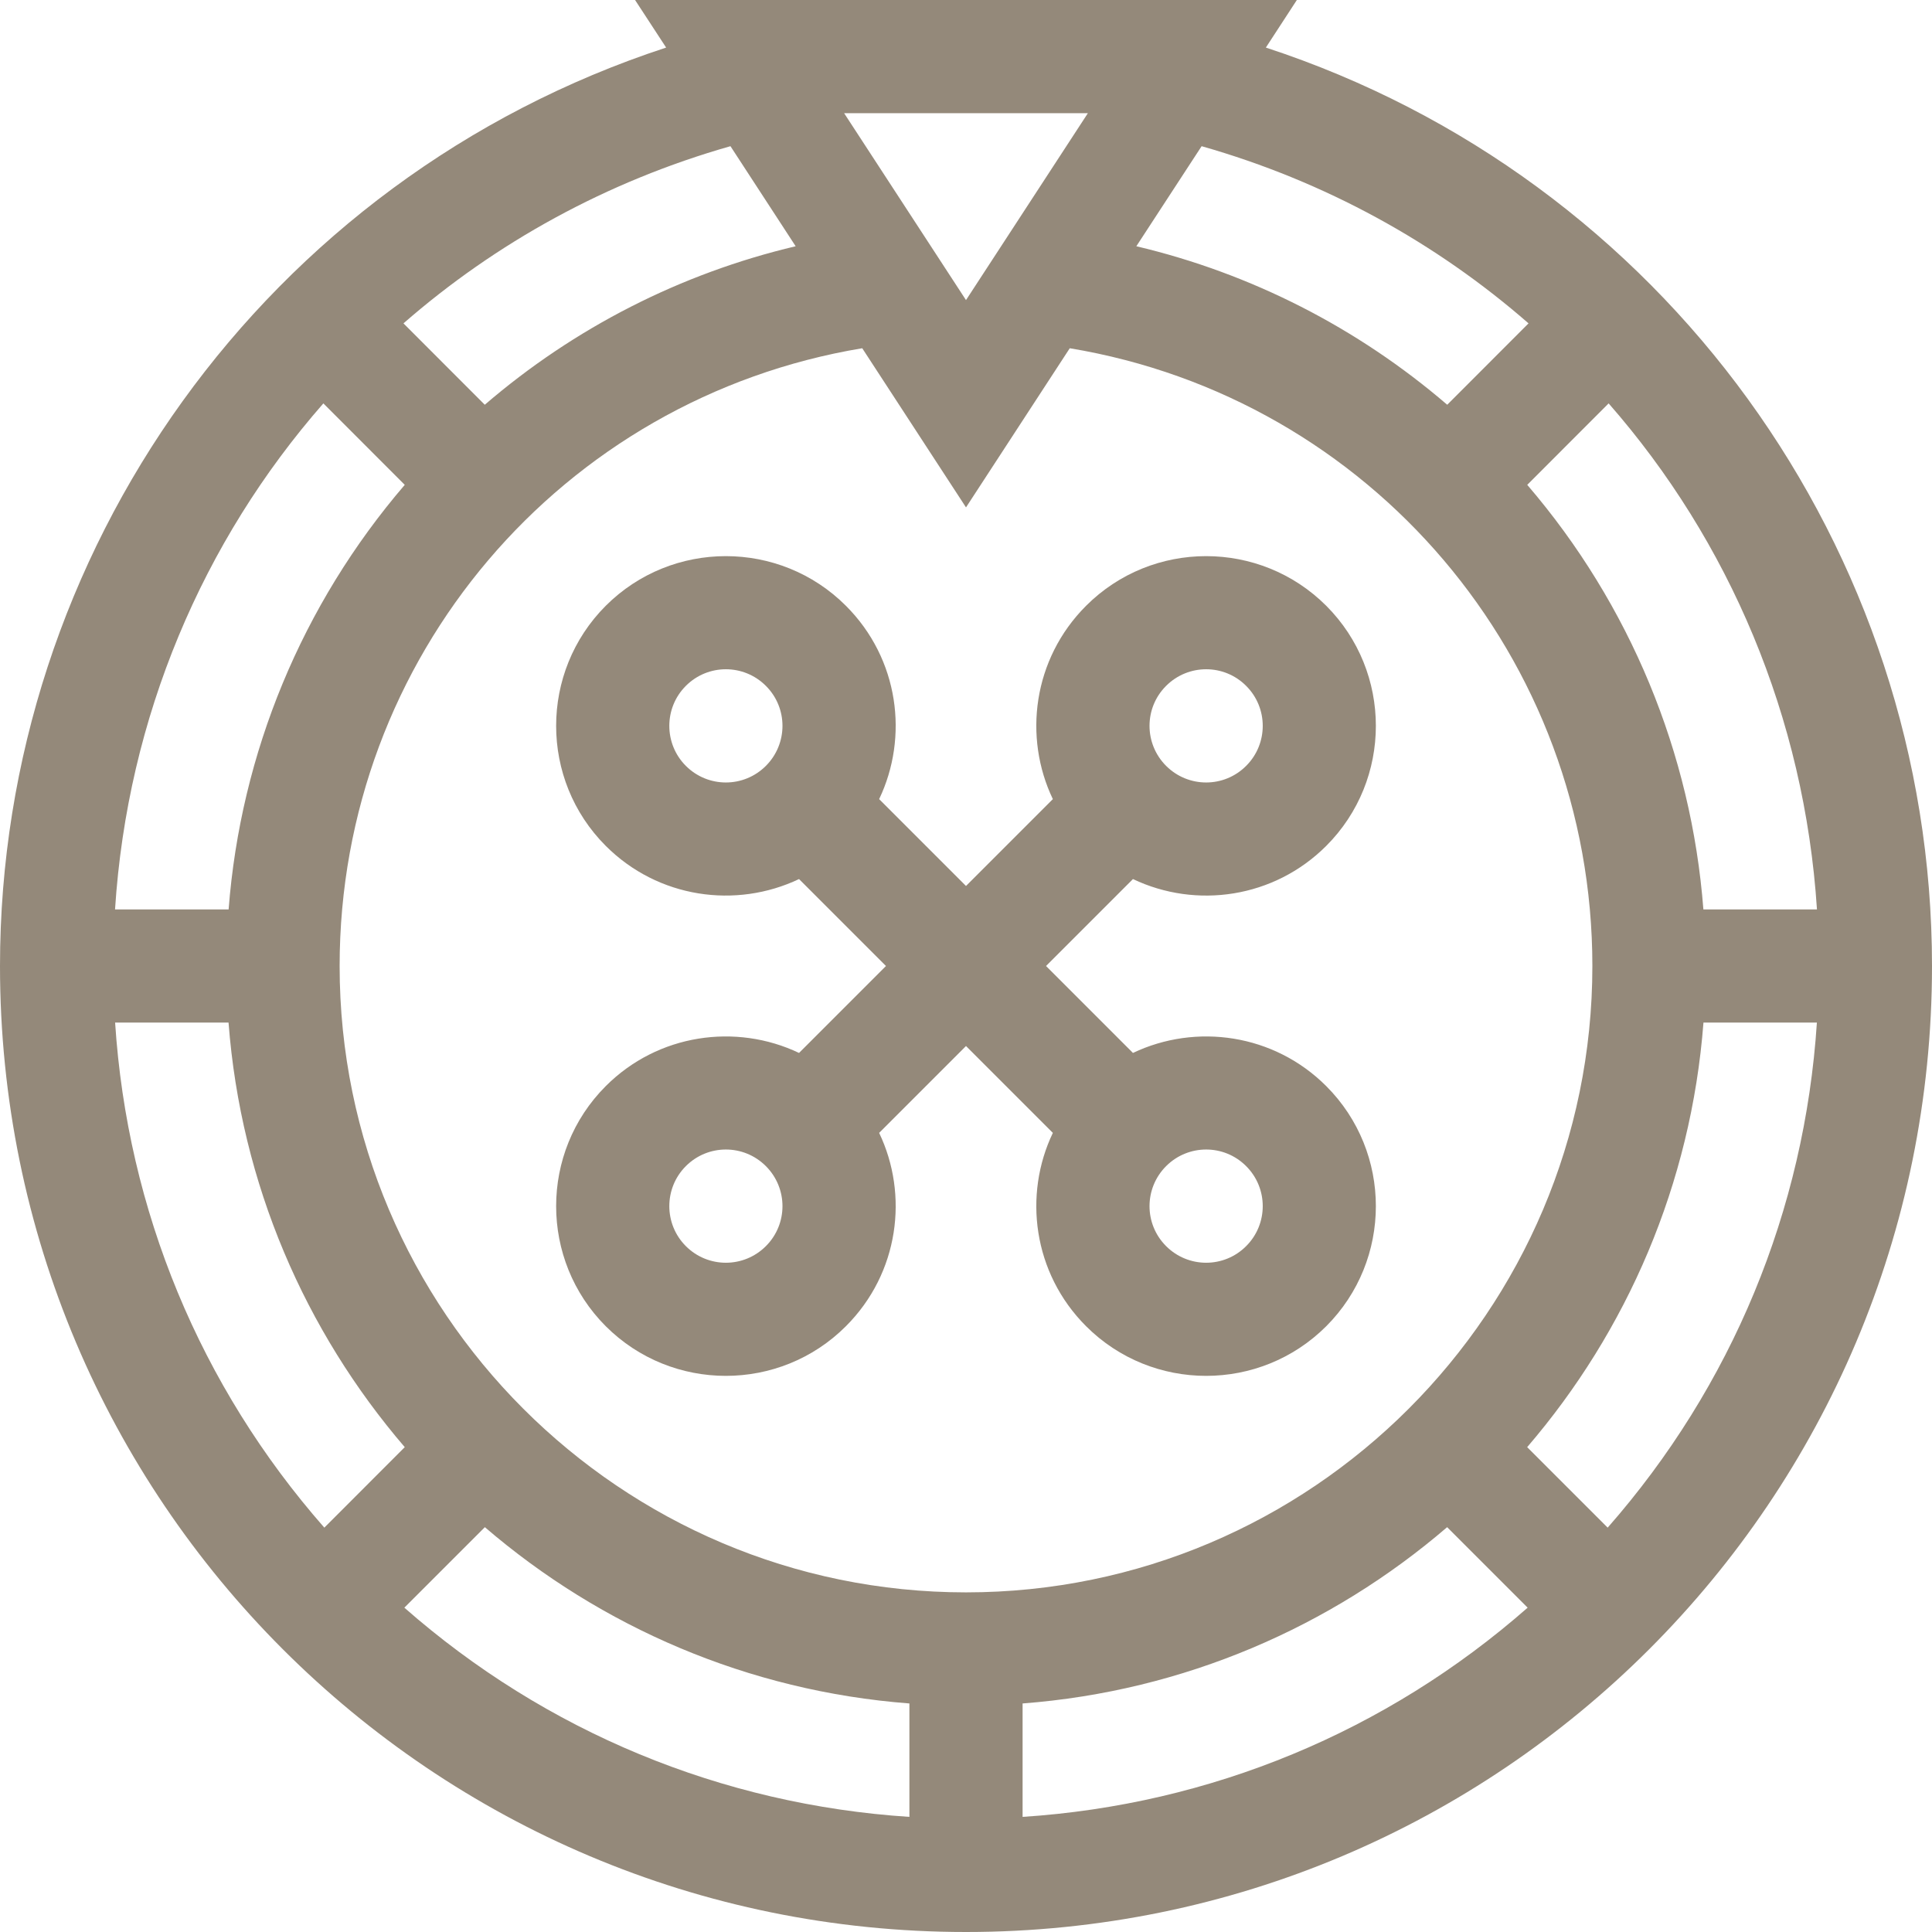 <svg width="24" height="24" viewBox="0 0 24 24" fill="none" xmlns="http://www.w3.org/2000/svg">
<g clip-path="url(#clip0_928_885)">
<path d="M15.725 0.591L16.11 0H7.889L8.275 0.591C3.291 2.223 0 6.869 0 12C0 18.632 5.367 24 12 24C18.632 24 24 18.633 24 12C24 6.816 20.659 2.206 15.725 0.591ZM22.571 11.297H21.16C21.011 9.356 20.249 7.511 18.972 6.023L19.983 5.011C21.48 6.72 22.416 8.909 22.571 11.297ZM6.023 18.971C7.464 20.209 9.291 21.008 11.297 21.161V22.57C8.965 22.418 6.779 21.513 5.023 19.971L6.023 18.971ZM12.703 21.161C14.709 21.008 16.536 20.209 17.977 18.971L18.977 19.971C17.221 21.513 15.035 22.418 12.703 22.57V21.161ZM12 19.781C7.709 19.781 4.219 16.291 4.219 12C4.219 8.168 6.979 4.946 10.711 4.326L12 6.303L13.289 4.326C17.021 4.946 19.781 8.168 19.781 12C19.781 16.291 16.291 19.781 12 19.781ZM18.988 4.017L17.978 5.028C16.864 4.071 15.541 3.396 14.116 3.059L14.927 1.816C16.465 2.254 17.841 3.016 18.988 4.017ZM13.514 1.406L12 3.728L10.486 1.406H13.514ZM9.884 3.059C8.459 3.396 7.136 4.07 6.022 5.028L5.012 4.017C6.159 3.016 7.535 2.254 9.074 1.816L9.884 3.059ZM4.017 5.011L5.028 6.023C3.751 7.511 2.989 9.356 2.84 11.297H1.429C1.583 8.909 2.52 6.72 4.017 5.011ZM1.43 12.703H2.839C2.992 14.709 3.791 16.536 5.028 17.977L4.029 18.977C2.487 17.221 1.582 15.035 1.43 12.703ZM19.971 18.977L18.971 17.977C20.209 16.536 21.008 14.709 21.161 12.703H22.57C22.418 15.035 21.513 17.221 19.971 18.977Z" fill="#94897A"/>
<path d="M14.074 13.08L12.994 12L14.074 10.92C14.859 11.294 15.826 11.157 16.475 10.508C17.297 9.686 17.297 8.348 16.475 7.525C15.652 6.703 14.314 6.703 13.492 7.525C12.83 8.187 12.711 9.159 13.079 9.927L12 11.006L10.921 9.927C11.289 9.158 11.17 8.187 10.508 7.525C9.686 6.703 8.348 6.703 7.525 7.525C6.703 8.348 6.703 9.686 7.525 10.508C8.175 11.158 9.142 11.293 9.926 10.92L11.006 12L9.926 13.08C9.142 12.707 8.173 12.843 7.525 13.492C6.703 14.314 6.703 15.652 7.525 16.475C8.348 17.297 9.686 17.297 10.508 16.475C11.17 15.813 11.289 14.841 10.921 14.073L12 12.994L13.079 14.073C12.711 14.841 12.83 15.813 13.492 16.475C14.314 17.297 15.652 17.297 16.475 16.475C17.297 15.652 17.297 14.314 16.475 13.492C15.826 12.843 14.858 12.707 14.074 13.08ZM14.486 8.52C14.761 8.245 15.206 8.245 15.48 8.52C15.755 8.794 15.755 9.24 15.48 9.514C15.206 9.789 14.761 9.789 14.486 9.514C14.211 9.239 14.211 8.794 14.486 8.52ZM8.52 9.514C8.246 9.24 8.246 8.794 8.52 8.52C8.795 8.245 9.239 8.245 9.514 8.52C9.789 8.794 9.789 9.239 9.514 9.514C9.239 9.789 8.795 9.789 8.52 9.514ZM9.514 15.48C9.239 15.755 8.795 15.755 8.52 15.48C8.246 15.206 8.246 14.76 8.52 14.486C8.795 14.211 9.239 14.211 9.514 14.486C9.789 14.761 9.789 15.206 9.514 15.48ZM15.48 15.48C15.206 15.755 14.761 15.755 14.486 15.48C14.211 15.206 14.211 14.761 14.486 14.486C14.761 14.211 15.206 14.211 15.48 14.486C15.755 14.76 15.755 15.206 15.48 15.48Z" fill="#94897A"/>
</g>
<defs>
<clipPath id="clip0_928_885">
<rect width="24" height="24" fill="white"/>
</clipPath>
</defs>
</svg>
